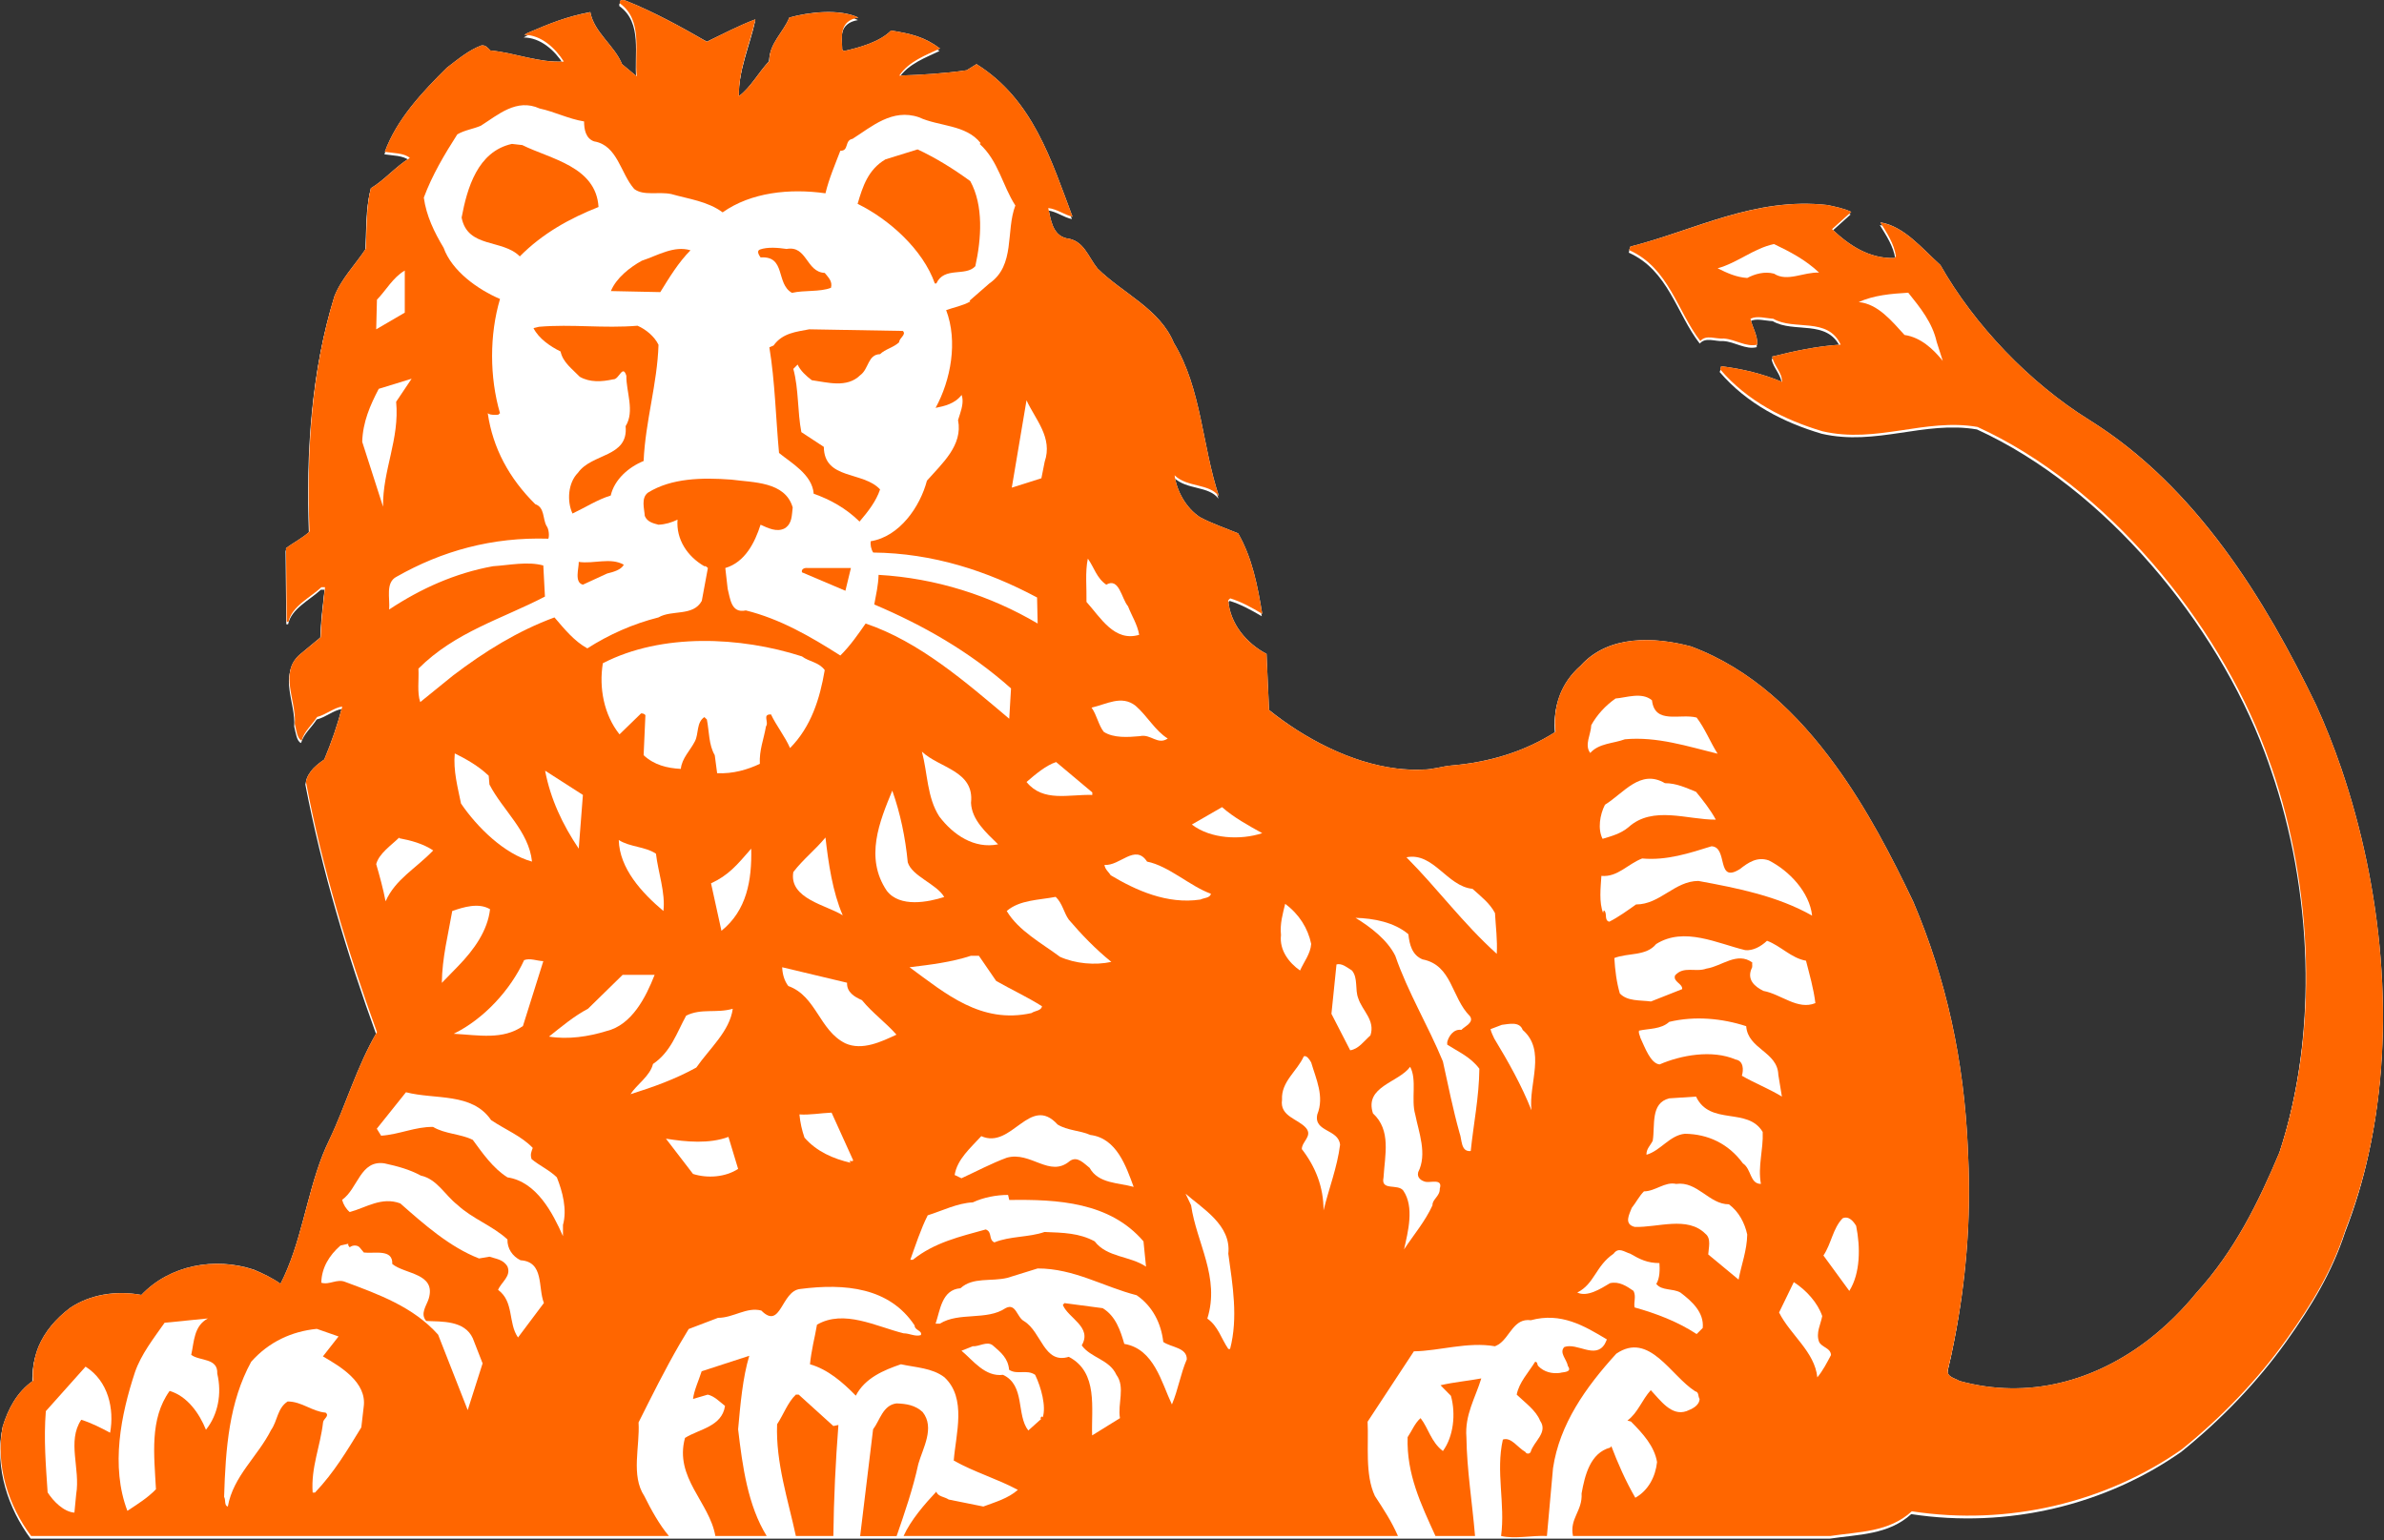 <?xml version="1.0" encoding="UTF-8"?> <svg xmlns="http://www.w3.org/2000/svg" version="1.2" viewBox="0 0 1602 1035" width="1602" height="1035"><rect x="0" y="0" width="1602" height="1035" fill="#333333" stroke="none"/><title>ING_Group_N</title><style> .s0 { fill: #ffffff } .s1 { fill: #ff6600 } </style><g id="Layer_1"><g id="g9"><g id="g19"><path id="path21" fill-rule="evenodd" class="s0" d="m1229.5 1034c19.2-2.9 39.5-2.5 54.8-16.5 64.8 9.9 130.5-6.1 181.4-41.8 26.8-21.6 51-46.7 70.6-74.1 17.2-24.2 30.8-46.7 39.6-73.7 6.5-16.7 11.7-34 15.6-51.8 18.5-84.1 8.8-178-18.6-257.9-5-14.9-10.7-29.2-16.9-42.9-34.2-70.6-80.7-146.7-152.3-191.3-40.3-25.1-77.4-64-100.2-104.3-12.4-11.1-24.2-25.9-40.3-28.5 4.4 7.2 9.2 14.3 10.4 22.7l-0.9 1.2c-17 0.5-30.3-8.5-42-19.4l12.9-11.6c-4.9-2.5-10.4-3.4-15.8-4.6-48.9-5.6-89.2 17-132.7 27.9l-0.6 2.4c26.6 11.8 32.2 41.2 47.7 61.1 3.9-4.6 10.4-1.3 15.8-1.7 7.7 0.4 15 6 22.5 4.1 0.3-6.5-3.4-11.7-4.5-17.5 4.5-2.1 10.1-0.2 15.2 0 14.1 8.3 36.6-1.4 45.4 17.5-16 1-31.1 4.3-46.1 8 1 6.1 7 10.9 6.6 17-12.9-5.4-26.5-8.7-40.8-10.4l-0.7 2.1c18.2 21.3 43.1 34 68.6 41.5 36.7 8.4 68.9-9 104.3-2.9 86.8 39.7 161 130.6 193.3 216.9q2.4 6.3 4.5 12.7c27.1 78.8 32.2 175.6 5.1 257.8-14.4 34.2-30.3 66.5-55.7 94.3-9.6 11.8-20.2 22.4-31.8 31.3-36.4 28.3-81.3 40.8-127.6 28.1-2.9-2-8.7-2.5-7.7-7.5 1.6-6.8 3.1-13.6 4.4-20.6 7.7-39.4 11.2-80.9 9.2-122.3q-0.1-2.7-0.2-5.3c-2.6-60.2-14.5-114.3-36.7-166.3-14.2-29.8-31-62.4-52.2-91.6-25.4-34.8-56.8-64.9-97.2-80-24.7-6.5-55.3-7.8-73.9 12.8-13.4 11.7-18.9 27.4-17 44.7-20.9 13.2-44.3 20.3-69.9 22.5-6.2 0.5-12.6 2.8-19.1 2.8-6.2 0.2-12.2 0-18.1-0.7-30.7-3.8-61.8-20.4-85.4-39.3-0.5-12.6-1.2-24.5-1.7-37.8-13.5-7-24.8-20.4-25.7-36.1l1.2-1.2c7.8 2.4 14.5 6.2 21.6 10.3-3.2-18.9-6.8-37.5-16.2-54-8.8-3.7-17.5-6.6-25.7-10.9-9.5-6.3-15.6-17.7-17-28.1 8.5 8.2 23.3 5.3 29.8 14-11.4-33.7-11.6-72.2-30.3-103-9.5-22.8-34.2-33.2-51.2-49.9-6.6-8-9.2-19.2-21.1-20.4-9.7-2.4-10.4-13.3-12.1-20.4 6 0.8 11.1 4.9 16.2 5.8-14-37.2-26.4-78.7-64.5-102.5l-6.5 4.2c-14.8 2.1-30.6 3.1-45.4 3.6 6.6-9.7 18.2-13.8 27.4-18.2-10.6-8-19.4-9.9-32.8-12.1-7.7 7.7-21.7 11.7-31.7 13.8l-1.2-1c-0.3-8.7-2.3-19.3 10.9-21.5-12.6-6.1-33.6-3.6-46.4 0-3.6 9.4-14 17.9-13.3 29.1-7.5 7.7-12.8 18.2-20.6 23.8-0.2-18.7 7.7-35.9 11.1-51.7-10.9 4.2-22 10-32.7 15.1-17.2-10-35.3-19.9-53.7-27.4-1.7-0.8-5.4-1.5-4.7 1.7 15.8 11.3 9.7 32.7 11.4 48.9l-10-8.2c-4.8-12.4-18.8-21.3-21.2-34.9-16.5 3.2-27.1 7.5-42.4 14.1l-2.1 1.2c11.4 0 21.1 8.9 26.7 17.9-17.2 1-32.5-5.8-49.5-7.5-1.7-1.7-3.2-3.7-5.8-3.4-8.5 3.1-15.8 9.2-23.3 15-16.7 16.5-33.7 34.7-41.7 56.5 5.6 0.9 12.6 0.7 16.7 4.1-9.2 5.6-17.2 15-26.1 20.3-3.2 12.7-2.7 27-3.4 40.8-7.1 10.7-16.5 20.1-21.1 32-15.1 48.7-18.9 102.8-16.8 158-4.8 4.6-11.2 7.6-15.7 11.2l0.5 49.4h1.2c2.1-10.4 14.5-16.2 22-23.2h2.5c-1.2 11.1-2.7 22.3-2.9 33.7l-14.1 11.6c-14.1 12.4-2.2 31-3.4 46.6 1 4 1.7 10.1 4.6 11.1 1.7-6.1 7.1-10.4 10.5-15.8 6-1.4 11.4-6.3 16.9-7-3.1 12.2-7.2 24-12.1 35.6-2.3 1.6-5.1 3.6-7.4 6.1-2.5 2.7-4.5 5.7-5 9 11 57.4 28.1 114.1 47.7 168.2-13.3 22.5-20.8 49.1-31.9 72.3-1.6 3.3-3 6.6-4.4 10-11.1 28.2-14.5 59.7-28.4 86.7-5.6-3.8-11.7-6.8-17.9-9.4-26.2-8.7-56.6-3.2-75.7 17-17-3.2-34.4-0.3-47.8 8.7-9.6 7.1-16.9 15.8-21.2 25.9-2.9 7.1-4.2 14.7-3.8 23.1-10.9 7.5-16.7 19.1-20.3 30.8-5.1 26.1 4.1 53.4 19.1 73.5 0 0 1208.9 0 1208.9 0z"></path><path id="path23" fill-rule="evenodd" class="s0" d="m1069 489c-0.3 6.3-4.9 13.3-0.8 18.6 5.9-6.5 15.6-6.3 23.3-9.2 21.6-1.9 42.2 4.9 62.3 9.8-5-8.1-8.4-17-14-24.3-11.2-2.9-28.1 4.9-30.1-11.6-6.8-5.8-17.5-1.7-24.4-1.3-6.9 4.9-12.4 11-16.3 18z"></path><path id="path25" fill-rule="evenodd" class="s0" d="m327.7 279.7c-0.1-0.1-0.2-0.2-0.3-0.2 0 0 0 0.1 0 0.2z"></path><path id="path27" fill-rule="evenodd" class="s0" d="m415.9 495.1l14.6-14c1.2 0 2.1 0.3 2.9 1.2l-1.3 26.9c7.1 6.6 15.8 8.7 25 9.2 0.8-7.2 6.3-12.3 9.5-18.6 2.7-5.1 1-12.6 6.3-16.3l1.6 1.7c1.8 8 1.3 17 5.4 24 0.5 3.9 1.2 8.7 1.7 12.1 10.7 0.5 20.3-2.4 28.6-6.3-0.5-9.2 2.7-16.7 4.1-25.2 2.2-2.9-2.7-8.2 3.4-8 3.4 7.3 9.5 14.8 12.9 22.5 14-14.3 19.9-32.9 23.2-52.3-4-5.6-10.4-5.6-15.2-9.2-41.2-13.3-94.2-16-133.9 4.6-2.6 16.5 0.8 34.7 11.2 47.7z"></path><path id="path29" fill-rule="evenodd" class="s0" d="m30.5 950c-1.5 18.7 0 36.2 1.1 54.6 4 6 11 13.1 18 13.6l1.3-12.4c2.8-17.2-6.4-35.5 3.3-50.1 6.8 2.2 13.6 5.6 19.5 8.8 2.8-16-1.3-34.7-16.6-44.4z"></path><path id="path31" fill-rule="evenodd" class="s0" d="m90.3 923.8c-9.4 28.4-16.5 63.4-5 93.2 6.5-4.3 13.3-8.5 19.1-14.5-1.2-22.9-4.3-47.2 9.2-66.1 11.9 3.6 19.9 15 24.5 26.2 8-10.2 10.7-24.3 7.6-37.9 0.4-10.6-11.7-8.1-17.5-12.5 1.9-9 1.6-19.4 11.1-24.5l-29.1 2.9c-7.5 10.6-15.7 21.1-19.9 33.2z"></path><path id="path33" fill-rule="evenodd" class="s0" d="m150.3 1007.5c1.2 2.2 0 6.1 2.4 6.6 3.7-20.4 20.1-33.6 29.1-51.5 4.4-6.1 4.1-14.6 11.1-19.2 9.5 0 16.3 6.8 25.5 7.6 3 2.1-1.5 4.1-1.7 6.5-1.9 16.5-8.2 30.2-7 47.1h1.7c12.8-13.5 21.6-28.2 31-43.7l1.7-13.8c2.2-16.5-15.8-27.2-27.4-33.9l10.4-13.4-14.5-5.1c-17 1.7-32.3 8.8-44.2 22.1-14.7 27.1-17.2 57.8-18.1 90.7z"></path><path id="path35" fill-rule="evenodd" class="s0" d="m215.5 863.7c5.6 1.7 10.7-2.9 16.2-0.5 22.4 8.2 45.7 16.7 62.4 35.4l19.9 50.6 9.9-31.2-6.5-17c-5.6-12.1-20.9-11.1-31.3-11.6-4.4-4.9 0.2-10.5 1.7-15.1 5.1-17.2-16-16.2-24.5-23.2 0.5-10.4-12.1-6.8-19.2-7.8l-2.4-2.9c-1.4-2.2-5.1-2.2-7-0.5-0.5-0.7-1.5-1.2-1-2.4l-5.4 1.2c-7.4 6.6-12.5 15.1-12.8 25z"></path><path id="path37" fill-rule="evenodd" class="s0" d="m229.6 808c0.7 3.1 2.6 6.3 5 8.2 11-2.9 21.4-10.4 34-5.9 16.3 14.3 33.2 29.4 52.9 37.2l7-1.3c4.4 1.5 9.2 1.7 12.1 6.6 2.7 6.5-4 10.4-6.3 15.7 11 8 6.6 22.3 13.4 32l17.5-23.3c-4.1-10.2 0.2-27.6-15.8-28.6-5.3-2.6-9-8-8.7-14-10.4-9.5-23.3-13.6-33.7-23.3-8.5-6.8-13.6-17.2-24.5-19.6-7.5-4.1-15.7-6.3-24.5-8.2-16.3-2.4-17.7 16.9-28.4 24.5z"></path><path id="path39" fill-rule="evenodd" class="s0" d="m252.8 760.2l3 4.6c12.1-0.7 23-6 34.9-5.8 8 4.9 18.5 4.6 26.7 8.7 6.5 9 13.6 19.2 23.2 25.2 19.7 2.9 30.6 24 37.4 39.5v-7.5c2.9-10.4-0.3-22.5-4.2-32-4.8-4.8-11.8-8-16.9-12.4-1-3.1-0.3-4.6 0.7-7.5-7.5-8-18.7-12.4-27.9-18.6-12.8-18.7-37.6-13.6-57.2-18.7z"></path><path id="path41" fill-rule="evenodd" class="s0" d="m252.5 582.4c2.1 7.5 4.7 17 6.2 25 6.8-15.1 20.2-21.8 32-34.2-6.8-4.6-15.2-6.8-22.8-8.2v-0.5c-5.3 5.3-13.5 10.7-15.4 17.9z"></path><path id="path43" fill-rule="evenodd" class="s0" d="m296.5 662.1l10.9-11.1c11-11.1 19.9-24 21.6-38.3-7.7-4.6-17.9-1.5-25.4 1.2-2.8 15.8-6.8 31.3-7.1 48.2z"></path><path id="path45" fill-rule="evenodd" class="s0" d="m304.5 696.3c16.8 1 33 4.3 46.6-5l13.5-43.7c-4.3-0.3-8.7-2.2-12.8-0.7-8.9 19.9-26.9 39.5-47.3 49.4z"></path><path id="path47" fill-rule="evenodd" class="s0" d="m309.4 541.7c10.9 16 29.1 33.9 47.8 39-2.2-20.4-19.6-34.4-28.6-51.9l-0.5-5.8c-7.1-6.8-15.6-11.4-22.8-15-1.2 11.6 2 22.8 4.1 33.7z"></path><path id="path49" fill-rule="evenodd" class="s0" d="m368.6 698.3c12.8 2.2 26.6 0 38.5-3.7 17.2-4.1 26.7-23 32.5-37.8h-21.6l-23.3 22.8c-9.1 4.9-17.9 12.2-26.1 18.7z"></path><path id="path51" fill-rule="evenodd" class="s0" d="m365.9 519.6c3.7 18.9 11.6 36.1 22.6 52.4l2.9-36.1z"></path><path id="path53" fill-rule="evenodd" class="s0" d="m445.4 613.9c1.5-12.1-3.6-26.2-5-38.5-7.3-4.9-17.5-4.4-25-9.2 0.5 19.1 15.5 35.4 30 47.7z"></path><path id="path55" fill-rule="evenodd" class="s0" d="m423.4 737.1c15.3-4.9 30-10.2 44.1-18 8.9-12.8 22.5-24.5 24.5-39.5-11.2 3.1-20.9-0.5-31.3 4.6-6.3 11.4-10.2 24.3-22.3 32.5-1.9 8.2-10.9 13.8-15 20.4z"></path><path id="path57" fill-rule="evenodd" class="s0" d="m447.1 766.9l18.2 23.7c9.7 3.2 21.8 2.2 30.3-3.4l-6.5-21.6c-12.9 4.9-28.1 3.4-42 1.3z"></path><path id="path59" fill-rule="evenodd" class="s0" d="m477.4 595.2l7.1 32c16.9-13.8 20.4-33.9 20-55.2-9.8 11.1-15.4 17.9-27.1 23.2z"></path><path id="path61" fill-rule="evenodd" class="s0" d="m525.2 651.7c0.3 4.6 1.5 9 4.2 12.7 18.9 6.7 20.8 29.7 38.3 38.5 11.4 5 24.4-1.3 34.4-5.9-7.5-8.4-16-14.3-23.3-23.2-5.1-2.2-10.2-5.4-9.9-11.7z"></path><path id="path63" fill-rule="evenodd" class="s0" d="m540.2 766.1c8.3 9.5 19.5 14.3 31.1 17-1.9-2.7 1.2 0 1.7-1.7l-14.6-31.9c-7.2 0.1-14.8 1.6-21.6 1.1 0.5 5.3 1.8 10.6 3.4 15.5z"></path><path id="path65" fill-rule="evenodd" class="s0" d="m566 616.8c-6.8-15.7-9.7-34.9-11.6-52.3-7.3 8.7-14.8 14.3-21.6 23.2-3.2 18 22.5 22.4 33.2 29.1z"></path><path id="path67" fill-rule="evenodd" class="s0" d="m595.5 600.4c8.8 11.3 27.9 7.4 38.7 4.1-5.2-8.8-21.6-13.9-24.5-23.3-1.7-16.7-5.1-32.9-10.4-48.2-8.5 20.6-18.8 45.1-3.8 67.4z"></path><path id="path69" fill-rule="evenodd" class="s0" d="m610.8 651.7c24.3 17.8 48 38.3 82 30.8 2.4-1.7 6.5-1.5 7-4.6-9.9-6.3-20.6-11.2-30.8-16.9l-11.6-17h-5.3c-13.1 4.3-27.2 6-41.3 7.7z"></path><path id="path71" fill-rule="evenodd" class="s0" d="m611.3 848.3h1.7c14.6-11.6 31.8-15.5 49-20.4 4.6 1.7 1.7 6.8 5.8 8.8 10.5-4.4 23.1-3.4 33.7-7.1 12.9 0.6 23.4 0.8 33.8 6.4 8.2 10.8 23.7 9.7 34.4 16.9l-1.7-16.9c-22.5-26.5-57.7-28.4-90.2-27.9l-0.7-3.4c-7.8 0-16.5 1.7-23.8 5.1-10.4 0.4-20.3 5.6-30.3 8.7-4.6 9.2-8.3 20.3-11.7 29.8z"></path><path id="path73" fill-rule="evenodd" class="s0" d="m630.8 550.4c9.5 12.4 23.5 21.8 39.5 18.7-8.2-8-17.7-16.5-18.2-27.9 2.5-21.6-21.3-23.3-32.9-34.4 3.8 14.5 3.4 30.8 11.6 43.6z"></path><path id="path75" fill-rule="evenodd" class="s0" d="m628.3 891.2h2.9c12.8-8 31.5-1.9 44.1-10.4 7.1-3.7 7.5 6 12.4 8.7 11.9 7.3 13.4 29 30.1 24 20.1 10.4 15 34.9 15.7 52.9l18.7-11.7c-1.7-9.4 3.6-20.9-2.4-29.1-4.6-10.4-17.2-11.3-23.3-19.8 7.3-12.4-9.2-18.2-12.6-27.2l1-1.2 25.6 3.4c8.8 5.3 11.9 15 14.6 24 20.2 3.4 25 26.1 32.1 40.7 4.1-10 5.8-20.6 9.9-30.3 0.3-8-10.4-8-15.7-11.6-1.5-12.4-7.1-24.1-18-31.5-22.3-5.6-41.9-18-66.4-18l-20.4 6.3c-11.2 2.7-23.1-0.7-31.5 7-12.7 1-13.7 14.8-16.8 23.8z"></path><path id="path77" fill-rule="evenodd" class="s0" d="m641.1 791.3l4.7 2.2c9.9-4.6 19.8-9.9 30.3-13.8 16.2-4.6 28.8 13.8 42.4 2.2 5.1-3.7 9.5 1.7 13.4 4.6 5.8 10.7 19.4 9.9 29.6 12.8-5.1-13.8-11.4-32.7-29.1-34.9-7.1-3.2-15.3-2.8-22.1-7-18.7-20.6-30.8 16.9-51.2 7.7-7.3 8.1-16.2 15.6-18 26.2z"></path><path id="path79" fill-rule="evenodd" class="s0" d="m645.8 909.4c7.7 6.5 15.7 17.7 27.8 16.2 15.1 7 8.8 26.9 17 37.3l8.7-7.8-0.7-0.4 1.3-1.2 0.5 0.7c2.4-7.3-1-20.2-5.2-28.6-5.5-3.9-12.1 0.2-17.4-3.4-0.7-7.8-5.6-11.7-11.2-16.5-3.9-2.9-9 1-13.3 0.7z"></path><path id="path81" fill-rule="evenodd" class="s0" d="m676.1 613.9c8 13.4 23.5 21.6 35.9 30.8 10.1 4.6 23.5 5.8 34.4 3.4-10.4-8.5-19.9-18.2-28.6-28.4-3.4-4.8-4.1-10.9-8.7-15.2-11.5 2.2-24.3 1.9-33 9.4z"></path><path id="path83" fill-rule="evenodd" class="s0" d="m689.5 527.2c11.2 13.7 28.4 8.2 44.1 8.7v-1.7l-24.2-20.4c-6.8 2.2-14.1 8.2-19.9 13.4z"></path><path id="path85" fill-rule="evenodd" class="s0" d="m243 298.6l14 43.6c-0.2-24.7 11.2-45.3 8.8-70.5l10.4-15.5-22.1 6.8c-5.8 11.1-10.6 22.3-11.1 35.6z"></path><path id="path87" fill-rule="evenodd" class="s0" d="m252.5 223l19.1-11.2v-28.4c-8 4.9-12.4 13.1-18.7 19.7z"></path><path id="path89" fill-rule="evenodd" class="s0" d="m645.8 267.1c-4.6 6.1-11.6 7.5-17.4 8.7 10.1-18.6 15-44.6 7-65.7 5.3-1.9 11.2-2.9 16.3-5.8l-0.6-0.5 13.4-11.7c17.7-12.1 10.9-35.1 17.5-52.3-8.8-13.6-11.4-30-24-41.5l0.7-0.4c-10-12.6-27.9-11.2-41.5-17.5-18-6-31.8 6.3-44.6 14.6-5.6 0.9-2.2 8.2-8.3 8-3.4 9-7.5 18.6-9.9 28.6-24.1-3.5-50-0.7-69.1 12.8-10.3-7.5-22.6-8.9-34.5-12.3-8.7-1.7-18.7 1.4-24.9-3.5-9.2-10.3-11.2-29.3-27-31.9-5.6-2-6.8-8-6.8-13.4-10.4-1.6-19.7-6.5-29.8-8.7-15.5-7-27.9 4.2-39.5 11.6-5.1 2.2-11 2.9-15.8 5.9-8.7 13.5-17 27.4-22.5 42.4 1.7 12.3 7 23.3 13.3 33.7 5.6 15.7 23 28.1 37.8 34.4-7 24-7 52.6 0 76.8 0 0-0.4 0.3-0.4 0.3 0 0-0.8 0.7-0.8 0.7-2.3 0-4.7 0.4-6.7-0.7h-0.3c3.4 23.1 14.3 43.4 32 60.8 6.3 2.2 4.8 9.7 7.5 14.5 1.7 2.2 1.9 6.8 1.2 8.7-37.8-1.2-71.5 8.3-101.9 25.5-7.7 3.9-4.3 14.6-5 22 21.3-14 44.4-24.4 69.8-29 10.9-0.7 23.3-3.4 33.7-0.5l1.2 20.8c-28.8 15.1-60.3 23.8-85.1 48.5 0.5 7.5-0.9 16.3 1.2 22.6l22.1-18c21.3-16.2 43.6-30 68.2-39 6.5 7.8 13.3 16 22.1 20.8 14.7-9.4 30.8-16.4 47.7-20.8 9-5.3 23.3-0.5 29.1-11.1l4.2-22.1c-0.8-0.5-1.2-1.4-2.5-1.2-11.4-6.5-18.9-17.9-17.9-31.2-3.9 1.9-8.2 3.1-12.9 3.3-3.9-0.9-7.5-1.9-9.2-5.8-0.2-4.8-2.7-12.1 2.2-15.7 15.7-9.7 36.1-10.2 56-8.7 14.8 1.9 36.2 1.1 41.2 18.6-0.6 5.1-0.2 10.7-5.3 14.1-5.3 2.9-11.4-0.3-16.2-2.4-3.9 11.8-10.4 25.2-23.8 29l1.7 14.1c1.7 6.3 2.2 16.7 12.2 14.5 23 5.6 43.3 17.5 63.5 30.4 6.8-6.9 12.1-14.6 16.9-21.6 35.9 12.1 67 39 96.6 63.9l1.2-20.3c-28.1-25-59.5-42.7-91.9-56.5 1.2-6.5 2.6-12.9 2.9-19.9 38.5 2.2 75.1 14.1 106.9 32.8l-0.5-17.5c-33.4-17.9-70.1-29.8-110.1-30.3-1.5-2.2-1.9-5.3-1.7-7.5 19.5-3.2 33.2-23.3 37.9-40.8 9.9-11.3 24.3-23.7 20.9-40.6 0.4-1.4 0.9-2.9 1.4-4.4 1.3-4.2 2.4-8.7 0.9-12.6z"></path><path id="path91" fill-rule="evenodd" class="s0" d="m679.6 329.4l19.8-6.3 2.2-11.2c5.6-16.2-6.3-28.3-12.1-41.2z"></path><path id="path93" fill-rule="evenodd" class="s0" d="m729.7 406.2c9.5 10.4 18.7 27.2 35.5 22-1.3-7-5.2-12.8-7.6-19.1-4.4-5.1-5.8-19.6-14.5-14.5-6.6-4.4-8.3-11.7-12.4-17.5-1.9 9-0.7 20.1-1 29.1z"></path><path id="path95" fill-rule="evenodd" class="s0" d="m733.1 477.2c3.7 5.1 4.7 11.7 8.2 16.2 6.6 4.4 16.3 3.7 24.3 2.9 7.3-1.6 11.9 6.3 18.7 1.7-8.5-5.3-13.5-15-21.6-22-9.5-7.5-19.6-1-29.6 1.2z"></path><path id="path97" fill-rule="evenodd" class="s0" d="m746 589.9c16.7 10 38 19.7 60.3 16.3 2.4-1.3 6.6-1 7-3.9-13.8-4.9-28.3-18.7-42.8-21.6-8-12.4-18.4 3.2-28.6 2.2 0.2 2.9 3.1 5.1 4.1 7z"></path><path id="path99" fill-rule="evenodd" class="s0" d="m796.4 803.9l3.6 7.8c3.7 25.2 19.7 48.5 10.9 76.1 7.3 5.1 9.5 13.6 14.1 20.3h1.2c5.6-21 1.7-42.9-1.2-64 2.2-19.1-17.2-30.3-28.6-40.2z"></path><path id="path101" fill-rule="evenodd" class="s0" d="m800.6 555.7c12.6 9.7 32.7 10.7 47.2 5.9-9.2-5.1-19.3-10.7-26.9-17.5z"></path><path id="path103" fill-rule="evenodd" class="s0" d="m860.4 630.2c-1.2 10.2 5.6 18.6 12.9 23.7 2.6-6 7-11.1 7.4-17.9-2.1-10.4-7.9-19.9-17.4-26.9-1.7 6.8-3.6 13.3-2.9 21.1z"></path><path id="path105" fill-rule="evenodd" class="s0" d="m861.2 740.7c-1.8 11.3 10.8 12.8 16.2 19.1 4.4 5.3-2.9 9-2.9 14.1 9.2 11.8 14.5 25.4 14.5 41.2 3.7-14.8 9.2-28.9 11.2-44.1-0.9-10.7-17.9-8.5-15.3-20.4 4.9-12.1-0.9-24-4.1-34.9-1-1.7-3.2-5.1-5.1-4.1-4.4 9.9-15.3 16.9-14.5 29.1z"></path><path id="path107" fill-rule="evenodd" class="s0" d="m894.4 683l12.6 24.4c5.6-0.6 9.2-6 13.5-9.8 3.5-10.2-5.5-16.8-8.2-25-2.2-5.9 0-13.6-4.1-18.7-3.2-1.9-6.8-5.1-10.5-4.2z"></path><path id="path109" fill-rule="evenodd" class="s0" d="m910.6 618.5c10 6.1 21.3 14.8 26.6 25.4 8.6 24.8 22.2 47.1 32.1 71.1 3.6 16.7 6.5 31.6 11.1 48.1 1.8 4.3 0.8 12.8 7.6 12.1 1.9-18.4 5.6-36.1 5.8-55.3-6-7.9-14.1-11.3-21.6-16.2v-1.7c1-4.1 4.4-9 9.5-8.2 2.1-2.5 8.7-4.9 5.8-9.2-12.6-12.6-11.9-34.3-32-38.2-7-2.9-8.8-10.2-9.4-17-9.5-7.9-23.6-10.7-35.5-10.9z"></path><path id="path111" fill-rule="evenodd" class="s0" d="m922.2 749.9c12.4 11.3 8.1 27.8 7.1 43.1-2 9.2 9.7 3.9 13.3 8.7 7.5 11.2 3.2 27.4 0.5 39.6 6.6-10 14.1-18.7 19.2-29.6-0.3-4.2 5-6.1 4.8-11.1 2.2-7.1-6-3.9-9.4-4.7-2.9-0.7-6.1-2.7-5.2-6.5 6.4-12.2 0.6-26.7-1.9-38.8-2.9-10 1.3-23.3-3.4-32-7.7 10.7-30.8 13.1-25 31.3z"></path><path id="path113" fill-rule="evenodd" class="s0" d="m944.8 577.8c21.6 21.8 37.4 43.7 60.6 64.8 0.5-9.4-0.7-18.2-1.2-27.4-3.4-6.5-9.7-11.3-15-16.2-17.2-1.7-26.2-24.9-44.4-21.2z"></path><path id="path115" fill-rule="evenodd" class="s0" d="m1001.3 693.3c0.5 2.2 1.5 4.1 2.4 6.3 9.5 15.5 18.4 31.5 25 48.2-1.9-17.9 10.2-40.2-5.8-54-2.2-5.8-9.5-3.9-14.1-3.4z"></path><path id="path117" fill-rule="evenodd" class="s0" d="m1059.5 870.4c6.8 3.1 15.5-2.5 22.1-6.3 6.1-1.5 11.2 1.9 15.8 5 1.9 3.9 0 7.5 0.7 11.2 14.5 4.1 28.8 9.4 41.7 17.9l4.1-4.1c1-10.4-7.3-17.9-15-23.7-5.1-3-12.7-1.3-16.3-5.9 2.5-3.8 2.5-9.7 2.2-14-8 0-13.1-2.5-19.7-6.4-4-1.1-7.7-4.5-11.1 0-12.1 8.3-12.8 20.4-24.5 26.3z"></path><path id="path119" fill-rule="evenodd" class="s0" d="m1076.5 565.3c6.1-1.6 12.4-3.4 17.5-7.7 16.2-14.8 39.7-4.9 58.6-5.1-3.6-6.6-8.7-13.1-13.3-18.7-6.8-2.6-13.1-5.8-20.9-5.8-16.5-9.7-27.6 6.6-40.2 14.5-3.4 6.6-5.1 16.3-1.7 22.8z"></path><path id="path121" fill-rule="evenodd" class="s0" d="m1077 615.2c0-0.6 0-1.4 0.7-1.6 2.2 1.9-0.3 6.5 3.4 7.5 6.3-3.2 12.1-7.5 17.9-11.6 16.3 0 26-15.8 42-15.8 26.6 4.8 53.1 10.2 76.4 23.3-1.7-15.8-15.3-30.1-29.1-37.2-7.8-2.6-13.8 1.5-19.4 5.9-16.3 10.2-7.8-14.8-19.2-15.3-14.8 4.7-30.1 9.7-46.5 8.3-9.7 3.6-16.6 12.5-27.4 11.6-0.5 8-1.7 17.7 1.2 24.9z"></path><path id="path123" fill-rule="evenodd" class="s0" d="m1088.2 669.3c5 5.3 13.5 4.4 20.8 5.3l21.1-8.2c0.2-3.9-6.3-4.9-4.9-9.2 5.8-6.5 13.9-1.9 21.1-4.6 10.2-1.5 20.7-11.6 30.8-4.1-0.2 1.2 0.5 2.9-0.4 4.1-3.3 7.5 2.1 12.1 7.9 15 11.9 2.2 23.1 13.1 35 8.2-1.2-9.9-3.9-19.1-6.4-28.6-9.9-1.7-16.9-9.9-26.1-13.3-4.2 3.9-9.5 6.8-14.6 6.3-18.7-4.4-41-16-59.9-4.1-6.8 8.2-18.9 5.8-28.1 9.4 0.5 8.3 1.4 16.3 3.7 23.8z"></path><path id="path125" fill-rule="evenodd" class="s0" d="m1096.1 813.4c-1.4 4.1-5.5 10.9 2 12.8 15.5 0.5 35.4-7.5 47.5 4.6 4.1 3.2 2.2 9.7 2 13.9l20.3 17c2-10.3 5.6-19.5 5.8-30.4-1.6-7.7-5.5-15.3-12.3-20.4-13.4 0-21.2-15.6-35.5-13.6-7.5-1.7-14 4.9-21.6 4.9-3.3 3.4-5.3 7.6-8.2 11.2z"></path><path id="path127" fill-rule="evenodd" class="s0" d="m1102 699.1c3.1 6.5 6.8 17.2 12.8 18 14.3-6.3 35.2-10.2 51.2-3.4 5.3 0.9 5.3 7 4.1 10.9 8.3 4.8 18.2 8.7 27 14l-2.5-14.5c-0.5-15.8-20.4-17.2-21.6-32.8-16.2-5.3-34.4-7-51.6-2.9-5.6 5.1-13.6 4.4-20.4 5.9-0.5 1.9 0.7 3.1 1 4.8z"></path><path id="path129" fill-rule="evenodd" class="s0" d="m1106.1 777.7c9.5-2.7 15.5-13.1 25.7-14.1 15.5 0.3 29.4 6.5 39 19.9 5.9 3.8 4.7 13.8 12.2 13.8-2.2-11.9 1.7-22.8 1.2-34.9-10.2-17-35.4-3.9-44.9-23.8l-17.9 1.2c-12.9 3.2-9.4 18.2-11.2 28.4-1.4 3.2-4.3 5.6-4.1 9.5z"></path><path id="path131" fill-rule="evenodd" class="s0" d="m1195.1 883.7c7.5 15 24 26.4 25.7 43.6 3.9-4.6 6.5-9.9 9.2-15-0.2-4.9-5.8-4.9-8-8.7-2.2-6.3 1.2-11.9 2.2-17.5-3.2-9-10.7-17.5-19.2-22.8z"></path><path id="path133" fill-rule="evenodd" class="s0" d="m1225 845.4l17.4 23.7c7.5-11.9 7.5-29.3 4.6-43.6-1.7-2.7-4.9-7-9.2-5.1-6.6 6.8-7.5 17.2-12.8 25z"></path><path id="path135" fill-rule="evenodd" class="s0" d="m1153.8 181.9c6.4 3.2 12.4 6.1 19.9 6.6 5.2-2.7 11.7-4.6 18-2.9 9 5.8 19.9-1.3 30.3-0.8-9.2-8.7-19.7-14-30.3-19.1-13.6 2.9-24.5 12.6-37.9 16.2z"></path><path id="path137" fill-rule="evenodd" class="s0" d="m1248.7 204.7c12.8 1.2 22.1 12.6 30.8 22.1 10.9 1.7 19.2 9.4 25.7 17.5l-4.1-12.9c-2.9-12.9-10.9-22.8-19.2-33-11.6 0.8-23 1.7-33.2 6.3z"></path><path id="path139" fill-rule="evenodd" class="s1" d="m343.6 98.4l7 0.7c19 9.4 49.5 14.3 51.2 41.7-19.1 7.5-37.5 17.7-52.8 33.2-11.7-11.9-35.2-5.4-39.1-26.2 3.7-19.6 10.7-44.3 33.7-49.4z"></path><path id="path141" fill-rule="evenodd" class="s1" d="m361.8 221.3c22.1-1.9 43.4 1.1 66.3-0.7 5.5 2.4 11.3 7.2 14 12.8-0.7 26.2-8.7 51.2-10 78-9.9 4.2-19.6 12.4-22 23.3-9 2.7-17 8-25.7 12.1-3.9-8.2-3.2-20.6 3.6-27.3 9.5-13.4 34-10.2 32-31.3 6.3-10.2 0.3-23.3 0.5-34-2.4-8-4.8 2.7-8.7 2.4-7.8 1.7-15.8 2.2-22.5-1.6-5.2-5.4-11.5-9.7-12.9-17-6.8-3.4-14.8-8.7-18.2-15.8z"></path><path id="path143" fill-rule="evenodd" class="s1" d="m388.5 379.3c10.4 1.4 21.3-3.1 30.3 1.9-1.9 3.4-7 4.9-11.1 5.9l-16.3 7.5c-6.1-1.5-2.7-11.2-2.9-15.3z"></path><path id="path145" fill-rule="evenodd" class="s1" d="m431 176.9c10.3-3.4 21.5-10.4 32.7-7-8 8-14.3 18.4-20.4 28.1l-33.2-0.7c3.6-8.7 12.8-16 20.9-20.4z"></path><path id="path147" fill-rule="evenodd" class="s1" d="m528.2 168.9c13.8-2.4 13.1 15.5 25.7 16.3 2.2 2.9 5.4 5.5 4.1 9.9-7.3 2.9-17.9 1.4-26.2 3.4-10.9-6.1-3.8-25-21.1-23.8-0.9-1.4-2.9-4.3-0.5-5.3 5.4-1.9 12.4-1.2 18-0.5z"></path><path id="path149" fill-rule="evenodd" class="s1" d="m519.5 233.9c6-8.5 15.3-9.2 24-10.9l62.8 1.2c2.7 2.4-2.4 4.6-2.4 7.5-3.9 3.6-9.5 4.6-12.9 8-8.2 0.3-7.5 9.9-13.3 14.1-9 8.9-22.1 4.8-32.5 3.4-3.7-2.7-7.8-6.4-9.5-10.5l-2.9 2.9c3.7 13.6 2.7 28.7 5.3 42.4l15 10c0.3 22.3 26.5 16.2 37.9 28.6-2.7 8-8 14.8-13.8 21.6-9.2-9-19.6-14.8-30.8-18.7-0.9-13.1-15.3-20.8-23.3-27.4-2.2-23.7-2.7-48-6.5-71z"></path><path id="path151" fill-rule="evenodd" class="s1" d="m542.3 383.4h29.1l-3.7 15.3-29.1-12.4c-0.7-2.4 2-3.1 3.7-2.9z"></path><path id="path153" fill-rule="evenodd" class="s1" d="m594.6 108.8l21.6-6.8c12.4 5.8 24.1 13.1 35.4 21.3 9 16.6 7.5 38.8 3.4 57.2-6.5 7.3-20.8 0-26.2 11.6h-0.9c-8.1-22.7-30.8-43.1-51.9-53.5 3.4-11.6 7-23 18.6-29.8z"></path><path id="path155" fill-rule="evenodd" class="s0" d="m1100.5 1032.2h129.4c19.1-2.9 39.5-2.4 54.8-16.5 64.8 10 130.5-6 181.4-41.6 26.9-21.7 51-46.8 70.5-74.2 17.2-24.1 30.8-46.7 39.6-73.7 6.6-16.7 11.7-34 15.6-51.9 18.5-83.9 8.8-177.9-18.5-257.9q-7.6-22.2-17-42.8c-34.1-70.6-80.6-146.7-152.2-191.3-40.4-25.1-77.4-64-100.2-104.2-12.4-11.2-24.3-26-40.3-28.7 4.4 7.3 9.2 14.3 10.4 22.8l-0.9 1.2c-17 0.5-30.4-8.4-42-19.4l12.9-11.6c-4.9-2.4-10.5-3.4-15.8-4.6-49-5.6-89.3 16.9-132.6 27.9l-0.8 2.4c26.7 11.8 32.3 41.2 47.8 61.1 3.9-4.7 10.4-1.3 15.8-1.8 7.7 0.5 15 6.1 22.5 4.2 0.2-6.6-3.4-11.6-4.6-17.4 4.6-2.3 10.2-0.3 15.3 0 14 8.2 36.6-1.5 45.3 17.4-16 1-31 4.3-46 8 0.9 6 7 10.9 6.5 17-12.9-5.4-26.4-8.7-40.8-10.5l-0.6 2.2c18.2 21.3 43.1 33.9 68.6 41.5 36.6 8.4 68.8-9 104.2-2.9 86.9 39.7 161.1 130.6 193.4 216.9q2.3 6.3 4.5 12.6c27 78.8 32.1 175.7 5.1 257.9-14.4 34.2-30.3 66.4-55.7 94.3-9.6 11.8-20.3 22.3-31.8 31.3-36.5 28.3-81.3 40.8-127.6 28.1-2.8-1.9-8.7-2.5-7.8-7.5 1.7-6.8 3.2-13.7 4.5-20.6 7.7-39.5 11.2-80.9 9.2-122.3-0.1-1.8-0.2-3.6-0.2-5.3-2.6-60.2-14.6-114.3-36.7-166.3-14.2-29.8-31-62.4-52.3-91.6-25.3-34.9-56.7-65-97.1-80-24.8-6.6-55.4-7.8-74 12.8-13.4 11.7-18.9 27.4-17 44.6-20.8 13.3-44.3 20.4-69.8 22.6-6.3 0.5-12.7 2.8-19.2 2.7-6.1 0.3-12.2 0-18-0.7-30.8-3.8-61.9-20.3-85.5-39.3-0.5-12.5-1.2-24.4-1.7-37.7-13.5-7.1-24.7-20.4-25.7-36.2l1.3-1.2c7.7 2.4 14.5 6.3 21.5 10.5-3.1-18.9-6.7-37.6-16.2-54.1-8.7-3.6-17.5-6.5-25.7-10.9-9.5-6.3-15.6-17.7-17-28.1 8.5 8.2 23.3 5.3 29.8 14-11.3-33.6-11.6-72.2-30.3-103-9.4-22.8-34.2-33.2-51.2-49.9-6.5-8-9.2-19.1-21.1-20.4-9.6-2.4-10.4-13.3-12.1-20.3 6.1 0.7 11.2 4.8 16.3 5.8-14.1-37.4-26.5-78.8-64.5-102.5l-6.6 4.1c-14.8 2.2-30.5 3.1-45.3 3.6 6.5-9.7 18.1-13.8 27.4-18.2-10.7-8-19.5-9.9-32.9-12.1-7.7 7.8-21.7 11.6-31.7 13.8l-1.1-0.9c-0.3-8.7-2.3-19.5 10.8-21.6-12.6-6.1-33.5-3.7-46.4 0-3.6 9.4-13.9 17.9-13.3 29-7.4 7.8-12.8 18.2-20.6 23.8-0.2-18.7 7.7-35.9 11.1-51.6-10.9 4.1-22 9.9-32.6 15-17.2-9.9-35.4-19.9-53.8-27.3-1.7-0.8-5.4-1.5-4.6 1.6 15.7 11.4 9.6 32.7 11.3 49l-9.9-8.2c-4.9-12.4-18.9-21.4-21.3-35-16.5 3.2-27 7.6-42.3 14.1l-2.1 1.2c11.3 0 21 9 26.6 17.9-17.2 1-32.5-5.8-49.4-7.4-1.7-1.8-3.2-3.7-5.9-3.4-8.5 3.1-15.7 9.2-23.3 15-16.7 16.5-33.7 34.7-41.7 56.5 5.6 0.9 12.7 0.7 16.8 4.1-9.2 5.6-17.2 15-26.2 20.4-3.2 12.6-2.7 26.9-3.4 40.7-7 10.6-16.5 20.1-21.1 32-15 48.7-18.9 102.7-16.7 158-4.9 4.6-11.2 7.6-15.8 11.2l0.5 49.4h1.2c2.2-10.4 14.6-16.2 22.1-23.3h2.4c-1.2 11.2-2.6 22.3-2.9 33.7l-14.1 11.7c-14 12.3-2.1 30.9-3.3 46.5 1 4.1 1.6 10.2 4.6 11.1 1.7-6 7-10.4 10.4-15.7 6-1.5 11.4-6.3 16.9-7-3.1 12-7.2 23.9-12.1 35.6-2.3 1.5-5 3.6-7.4 6-2.4 2.7-4.4 5.7-4.9 9 10.9 57.5 28.1 114.2 47.7 168.2-13.3 22.5-20.9 49.1-32 72.4-1.6 3.2-3 6.5-4.4 9.9-11.1 28.2-14.5 59.7-28.4 86.8-5.5-3.9-11.6-6.8-17.9-9.5-26.2-8.7-56.5-3.1-75.6 17-17-3.2-34.5-0.3-47.9 8.7-9.5 7.2-16.9 15.8-21.2 26-2.8 7-4.2 14.6-3.7 23-10.9 7.5-16.8 19.1-20.4 30.8-5.1 26.2 4.1 53.4 19.1 73.5 0 0 1079.6 0 1079.6 0z"></path><path id="path157" fill-rule="evenodd" class="s1" d="m1573.3 516.5q-7.6-22.3-17-42.9c-34.1-70.5-80.6-146.6-152.2-191.3-40.4-25.1-77.4-64-100.2-104.2-12.4-11.2-24.3-26-40.3-28.6 4.4 7.2 9.2 14.3 10.4 22.7l-0.9 1.2c-17 0.5-30.4-8.4-42-19.4l12.9-11.6c-4.9-2.4-10.5-3.4-15.8-4.6-49-5.5-89.3 17-132.6 27.9l-0.8 2.4c26.7 11.9 32.3 41.2 47.8 61.1 3.9-4.6 10.4-1.2 15.8-1.7 7.7 0.5 15 6 22.5 4.1 0.2-6.5-3.4-11.6-4.6-17.4 4.6-2.2 10.2-0.3 15.3 0 14 8.2 36.6-1.5 45.3 17.4-16 1-31 4.3-46 8 0.9 6.1 7 10.9 6.5 17-12.9-5.4-26.4-8.7-40.8-10.5l-0.6 2.2c18.2 21.3 43.1 33.9 68.6 41.5 36.6 8.5 68.8-9 104.2-2.9 86.9 39.7 161.1 130.7 193.4 217q2.3 6.2 4.5 12.5c27 78.8 32.1 175.8 5.1 257.9-14.4 34.3-30.3 66.5-55.7 94.3-9.6 11.8-20.3 22.3-31.8 31.3-36.5 28.3-81.3 40.8-127.6 28.1-2.8-1.9-8.7-2.4-7.8-7.5 1.7-6.7 3.2-13.6 4.5-20.6 7.7-39.4 11.2-80.9 9.2-122.3-0.1-1.8-0.2-3.5-0.2-5.3-2.6-60.1-14.6-114.2-36.7-166.2-14.2-29.9-31-62.5-52.3-91.7-25.3-34.9-56.7-65-97.1-80-24.8-6.6-55.4-7.7-74 12.9-13.4 11.6-18.9 27.3-17 44.5-20.8 13.3-44.3 20.5-69.8 22.6-6.3 0.5-12.7 2.8-19.2 2.8-6.1 0.3-12.2 0-18-0.8-30.8-3.8-61.9-20.3-85.5-39.2-0.5-12.6-1.2-24.5-1.7-37.8-13.5-7-24.7-20.4-25.7-36.1l1.3-1.2c7.7 2.4 14.5 6.2 21.5 10.4-3.1-18.9-6.7-37.6-16.2-54.1-8.7-3.6-17.5-6.5-25.7-10.9-9.5-6.3-15.6-17.7-17-28.1 8.5 8.3 23.3 5.3 29.8 14.1-11.3-33.7-11.6-72.3-30.3-103.1-9.4-22.7-34.2-33.2-51.2-49.9-6.5-8-9.2-19.1-21.1-20.4-9.6-2.4-10.4-13.3-12.1-20.3 6.1 0.7 11.2 4.8 16.3 5.8-14.1-37.3-26.5-78.8-64.5-102.5l-6.6 4.1c-14.8 2.2-30.5 3.1-45.3 3.6 6.5-9.7 18.1-13.8 27.4-18.2-10.7-7.9-19.5-9.9-32.9-12.1-7.7 7.8-21.7 11.6-31.7 13.8l-1.1-0.9c-0.3-8.7-2.3-19.4 10.8-21.6-12.6-6-33.5-3.6-46.4 0-3.6 9.5-13.9 17.9-13.3 29.1-7.4 7.8-12.8 18.2-20.6 23.7-0.2-18.6 7.7-35.8 11.1-51.6-10.9 4.1-22 9.9-32.6 15.1-17.2-10-35.4-19.9-53.8-27.4-1.7-0.8-5.4-1.5-4.6 1.6 15.7 11.4 9.6 32.7 11.3 49l-9.9-8.2c-4.9-12.4-18.9-21.3-21.3-34.9-16.5 3.1-27 7.5-42.3 14l-2.1 1.2c11.3 0 21 9 26.6 18-17.2 0.9-32.5-5.9-49.4-7.5-1.7-1.7-3.2-3.7-5.9-3.4-8.5 3.1-15.7 9.2-23.3 15-16.7 16.5-33.7 34.7-41.7 56.5 5.6 1 12.7 0.7 16.8 4.1-9.2 5.6-17.2 15.1-26.2 20.4-3.2 12.6-2.7 26.9-3.4 40.7-7 10.7-16.5 20.1-21.1 32-15 48.7-18.9 102.8-16.7 158-4.9 4.6-11.2 7.6-15.8 11.2l0.5 49.4h1.2c2.2-10.4 14.6-16.2 22.1-23.2h2.4c-1.2 11.1-2.6 22.2-2.9 33.7l-14.1 11.6c-14 12.3-2.1 31-3.3 46.5 1 4.1 1.6 10.2 4.6 11.2 1.7-6.1 7-10.5 10.4-15.8 6-1.5 11.4-6.3 16.9-7-3.1 12.1-7.2 24-12.1 35.6-2.3 1.5-5 3.6-7.4 6-2.4 2.7-4.4 5.8-4.9 9.1 10.9 57.4 28.1 114.1 47.7 168.1-13.3 22.6-20.9 49.1-32 72.4-1.6 3.3-3 6.6-4.4 10-11.1 28.2-14.5 59.6-28.4 86.7-5.5-3.9-11.6-6.8-17.9-9.4-26.2-8.7-56.5-3.2-75.6 16.9-17-3.1-34.5-0.2-47.9 8.7-9.5 7.2-16.9 15.9-21.2 26-2.8 7-4.2 14.7-3.7 23-10.9 7.5-16.8 19.2-20.4 30.8-5.1 26.2 4.1 53.4 19.1 73.5h428.6c-6.3-7.4-12.1-17.9-16.5-26.8-9.2-13.9-2.9-33.5-3.9-49.5 8.8-17.6 17.6-35.3 27.6-52.6 2-3.4 4-6.8 6.1-10.2l19.7-7.5c10.4 0 19.2-7.5 29.1-4.9 13.3 13.4 13.3-13.3 26.2-14.5 30.1-3.9 59.9-1 76.8 24.5 0 3.4 5.4 3.4 4.2 6.5-3.9 1.2-7.5-1.2-11.6-1.2-18.5-4.6-40.1-16.3-58.2-5.8-0.7 4.3-1.7 8.7-2.6 13.1-0.9 4.6-1.7 9.2-2.1 13.5 11.9 3.4 21.8 11.9 30.8 21.1 6.1-11.9 18.9-17.2 30.3-21.1 10 2.2 20.9 2.4 29.2 8.7 15.2 14.1 7.7 38.1 6.3 56 13.8 7.8 29.1 12.2 43.1 19.7-6.6 5.8-15.2 8.2-23.2 11.2l-23.3-4.7c-2.7-1.9-7.3-1.9-8.3-5.3-7.7 8.2-17.2 19.1-22 29.8h332.2c-4.4-10-9.5-17.7-15.5-26.9-6.8-14.5-4.1-34.4-4.9-49.9l31.1-47.3c16.9-0.2 36.1-6.6 54.5-3.4q1.4-0.6 2.7-1.4c7.6-5.3 10-17.6 21.4-16.1 20.3-5.5 35.8 3.7 51.1 12.9-0.5 1.2-1 2.3-1.5 3.2-6.4 10.2-18.4-1.2-27.1 1.9-3.7 3.8 1.7 8.4 2.4 12.8 3.1 4.4-3.2 3.9-5.3 4.6-5.1 0.7-10.7-0.5-14.6-4.6-1-1.2-0.2-2.6-2.1-2.9-4.5 7.3-10.8 13.8-12.4 22.1 5.5 5.3 13 10.6 15.7 17.5 5.6 8-4.4 14-6.3 21-0.7 1.5-2.9 1.5-3.6 0-5.2-2.9-9.5-10.2-15.1-8.3-4.9 21.6 1.7 43.2-1.2 64.8 9.5 2.2 20.6-0.5 30.8 0l4.1-45.6c4.4-29.5 21.9-54.3 42.5-76.9 22.2-15.2 36.6 14.9 53.1 25.3 2.6 0.5 1.7 3.4 2.9 5.1-0.3 4.8-5.4 6.8-8.8 8.2-10.2 3.6-17.7-7.5-24-14.1-6 6.6-8.7 15.3-15.7 20.4l2.4 0.7c8 8.1 15.7 16.5 17.5 27.2-1 9.7-5.8 19.1-14.6 24-6.5-11.2-11.9-23.5-16.2-34.9 0.2 0.5-0.3 0.7-0.7 1.2-13.4 3.6-17 18.6-19.2 30.8 0.7 11.9-8.2 16.7-5.8 28.6h172.9c19.2-2.9 39.5-2.5 54.8-16.6 64.8 10 130.5-6 181.4-41.6 26.9-21.7 51-46.8 70.5-74.1 17.3-24.2 30.9-46.7 39.6-73.8 6.6-16.7 11.8-34 15.7-51.8 18.4-83.9 8.7-177.9-18.6-257.8z"></path><path id="path159" fill-rule="evenodd" class="s1" d="m460.3 966.3c9.5-6 24.8-7.5 26.9-21.5-3.8-3-7.2-6.6-11.6-7.6l-9.9 2.9c0.7-5.8 3.8-12.3 5.8-18.6l32-10.4c-4.4 14.5-6 32.7-7.5 49.4 2.9 24.7 6.5 51.2 19.2 71.7h-34.5c-3.9-22.7-27.7-39.2-20.4-65.9z"></path><path id="path161" fill-rule="evenodd" class="s1" d="m534.8 937.2h1.9l23.3 21.1 3.4-0.7c-1.9 24.7-3.1 49-3.4 74.6h-25.2c-5.1-23.9-13.6-49.2-12.6-75.1 4.3-6.5 7.2-14.8 12.6-19.9z"></path><path id="path163" fill-rule="evenodd" class="s1" d="m586.7 960.5c4.6-6 6.5-16.2 15.7-17.4 6.6 0.2 12.7 1.2 17.6 5.8 8.4 10.6 0.1 24.3-2.9 34.9-3.5 16.3-9.3 33.2-14.6 48.5h-24.5z"></path><path id="path165" fill-rule="evenodd" class="s1" d="m954.6 953c5.3 6.8 7 16 15 22.1 7.1-9.7 8.8-24.8 5.4-37.1l-7-7.1c8.9-2.1 18.4-2.9 27.4-4.6-3.9 12.9-11.2 24.5-10 39.5 0.3 21.9 3.9 43.7 5.8 66.4h-26.6c-9.7-21.3-19.5-41.6-18.7-66.4 2.9-4.3 4.8-9.4 8.7-12.8z"></path><path id="path167" fill-rule="evenodd" class="s0" d="m1069.3 487.3c-0.2 6.3-4.8 13.3-0.7 18.7 5.9-6.6 15.5-6.3 23.3-9.2 21.6-2 42.2 4.8 62.3 9.7-5.1-8.1-8.5-17-14.1-24.3-11.1-2.9-28.1 4.9-30-11.6-6.8-5.8-17.5-1.7-24.5-1.2-6.8 4.8-12.4 10.9-16.3 17.9z"></path><path id="path169" fill-rule="evenodd" class="s0" d="m328.1 278c-0.1-0.1-0.2-0.2-0.4-0.3 0 0.1 0.1 0.2 0.1 0.3z"></path><path id="path171" fill-rule="evenodd" class="s0" d="m416.3 493.5l14.5-14.1c1.3 0 2.2 0.3 2.9 1.2l-1.2 26.9c7.1 6.6 15.7 8.7 25 9.2 0.7-7.2 6.3-12.3 9.5-18.6 2.6-5.1 0.9-12.6 6.3-16.2l1.7 1.6c1.6 8.1 1.2 17 5.3 24 0.5 3.9 1.2 8.7 1.6 12.1 10.7 0.5 20.5-2.4 28.7-6.3-0.5-9.2 2.7-16.7 4.1-25.1 2.2-3-2.7-8.3 3.4-8.1 3.4 7.3 9.4 14.8 12.8 22.6 14.1-14.3 20-32.9 23.3-52.4-4.1-5.5-10.4-5.5-15.3-9.2-41.2-13.3-94.1-15.9-133.8 4.6-2.7 16.5 0.7 34.6 11.2 47.8z"></path><path id="path173" fill-rule="evenodd" class="s0" d="m30.8 948.3c-1.5 18.7 0 36.2 1.2 54.6 3.9 6.1 10.9 13.1 18 13.6l1.2-12.4c2.9-17.2-6.3-35.5 3.4-50 6.8 2.1 13.6 5.6 19.4 8.7 2.9-16-1.2-34.7-16.5-44.4z"></path><path id="path175" fill-rule="evenodd" class="s0" d="m90.7 922.1c-9.4 28.4-16.5 63.3-5.1 93.2 6.6-4.4 13.4-8.5 19.2-14.5-1.2-22.9-4.4-47.2 9.2-66.1 11.9 3.6 19.9 15 24.4 26.1 8.1-10.1 10.8-24.2 7.6-37.7 0.5-10.7-11.6-8.3-17.5-12.6 2-9 1.7-19.4 11.2-24.5l-29.1 2.9c-7.5 10.7-15.7 21.1-19.9 33.2z"></path><path id="path177" fill-rule="evenodd" class="s0" d="m150.6 1005.9c1.2 2.1 0 6 2.5 6.5 3.6-20.4 20.1-33.6 29.1-51.5 4.3-6 4.1-14.6 11.1-19.1 9.5 0 16.3 6.7 25.5 7.5 2.9 2.2-1.5 4.1-1.7 6.5-1.9 16.5-8.2 30.2-7 47.2h1.6c12.9-13.6 21.6-28.3 31.1-43.8l1.6-13.8c2.3-16.5-15.7-27.1-27.4-33.9l10.5-13.4-14.6-5.1c-17 1.7-32.3 8.8-44.1 22.1-14.8 27.1-17.2 57.8-18.2 90.8z"></path><path id="path179" fill-rule="evenodd" class="s0" d="m215.9 862c5.5 1.7 10.6-2.9 16.2-0.5 22.3 8.3 45.6 16.7 62.3 35.4l19.9 50.7 10-31.4-6.6-16.9c-5.6-12.1-20.8-11.1-31.3-11.6-4.3-4.9 0.3-10.4 1.7-15 5.1-17.2-16-16.3-24.5-23.3 0.5-10.4-12.1-6.8-19.1-7.7l-2.4-2.9c-1.5-2.3-5.1-2.3-7.1-0.6-0.4-0.7-1.4-1.2-0.9-2.4l-5.3 1.2c-7.6 6.6-12.7 15-12.9 25z"></path><path id="path181" fill-rule="evenodd" class="s0" d="m229.9 806.3c0.8 3.1 2.7 6.2 5.1 8.2 10.9-2.9 21.4-10.5 34-5.8 16.2 14.3 33.2 29.3 52.9 37l7-1.2c4.3 1.5 9.2 1.7 12.1 6.6 2.7 6.5-4.1 10.4-6.3 15.7 10.9 8 6.6 22.3 13.4 32l17.4-23.2c-4.1-10.2 0.3-27.7-15.7-28.7-5.4-2.6-9-7.9-8.8-14-10.4-9.5-23.2-13.6-33.7-23.3-8.5-6.7-13.6-17.2-24.5-19.6-7.5-4.1-15.7-6.3-24.4-8.2-16.3-2.5-17.8 16.9-28.5 24.5z"></path><path id="path183" fill-rule="evenodd" class="s0" d="m253.2 758.5l2.9 4.7c12.2-0.8 23-6.1 34.9-5.9 8 4.8 18.5 4.6 26.7 8.7 6.6 9 13.6 19.1 23.3 25.2 19.6 2.9 30.5 24.1 37.3 39.5v-7.5c2.9-10.4-0.3-22.5-4.1-32-4.8-4.8-11.9-8-17-12.3-1-3.2-0.2-4.7 0.8-7.5-7.6-8-18.7-12.4-28-18.7-12.8-18.7-37.5-13.6-57.2-18.7z"></path><path id="path185" fill-rule="evenodd" class="s0" d="m252.8 580.7c2.2 7.5 4.8 17 6.3 25 6.7-15 20.1-21.8 32-34.2-6.8-4.6-15.3-6.8-22.8-8.2v-0.5c-5.4 5.3-13.6 10.7-15.5 17.9z"></path><path id="path187" fill-rule="evenodd" class="s0" d="m296.9 660.5l10.9-11.2c10.9-11.2 19.9-24 21.5-38.3-7.7-4.6-17.9-1.4-25.4 1.2-2.7 15.7-6.8 31.3-7 48.3z"></path><path id="path189" fill-rule="evenodd" class="s0" d="m304.9 694.7c16.7 0.9 33 4.3 46.5-5.2l13.7-43.6c-4.5-0.2-8.8-2.2-12.9-0.7-9 19.8-26.9 39.5-47.3 49.5z"></path><path id="path191" fill-rule="evenodd" class="s0" d="m309.8 540c10.9 16 29.1 33.9 47.7 39-2.1-20.4-19.6-34.4-28.6-51.8l-0.5-5.9c-7-6.7-15.5-11.4-22.8-15-1.1 11.6 2 22.8 4.2 33.7z"></path><path id="path193" fill-rule="evenodd" class="s0" d="m368.9 696.6c12.8 2.1 26.7 0 38.6-3.7 17.2-4.1 26.6-23 32.4-37.8h-21.5l-23.3 22.8c-9.2 4.8-17.9 12.1-26.2 18.7z"></path><path id="path195" fill-rule="evenodd" class="s0" d="m366.3 517.9c3.6 19 11.7 36.2 22.6 52.4l2.8-36.1z"></path><path id="path197" fill-rule="evenodd" class="s0" d="m445.8 612.2c1.5-12.1-3.6-26.2-5-38.5-7.3-4.9-17.5-4.4-25-9.2 0.5 19.1 15.4 35.4 30 47.7z"></path><path id="path199" fill-rule="evenodd" class="s0" d="m423.7 735.3c15.3-4.8 30.1-10.1 44.2-17.9 9-12.9 22.5-24.5 24.5-39.5-11.2 3.2-20.9-0.5-31.3 4.6-6.3 11.4-10.2 24.3-22.3 32.5-2 8.2-11 13.8-15.1 20.3z"></path><path id="path201" fill-rule="evenodd" class="s0" d="m447.5 765.2l18.2 23.7c9.7 3.1 21.8 2.2 30.3-3.4l-6.5-21.5c-12.9 4.8-28.2 3.4-42 1.2z"></path><path id="path203" fill-rule="evenodd" class="s0" d="m477.8 593.6l7 31.9c17-13.7 20.5-33.9 20-55.2-9.7 11.2-15.3 17.9-27 23.3z"></path><path id="path205" fill-rule="evenodd" class="s0" d="m525.6 650c0.2 4.6 1.4 9 4.1 12.6 18.9 6.8 20.8 29.8 38.3 38.5 11.4 5.2 24.5-1.2 34.4-5.8-7.5-8.5-15.9-14.3-23.2-23.2-5.1-2.2-10.3-5.4-10-11.7z"></path><path id="path207" fill-rule="evenodd" class="s0" d="m540.6 764.5c8.2 9.4 19.4 14.2 31 16.9-1.9-2.7 1.3 0 1.7-1.7l-14.5-32c-7.3 0.3-14.9 1.7-21.6 1.2 0.5 5.4 1.7 10.7 3.4 15.6z"></path><path id="path209" fill-rule="evenodd" class="s0" d="m566.3 615.1c-6.8-15.7-9.6-34.9-11.6-52.3-7.2 8.7-14.7 14.3-21.6 23.2-3.1 18 22.6 22.3 33.2 29.1z"></path><path id="path211" fill-rule="evenodd" class="s0" d="m595.9 598.6c8.8 11.5 27.9 7.6 38.6 4.2-5.1-8.8-21.6-13.9-24.5-23.3-1.6-16.7-5-33-10.4-48.2-8.5 20.6-18.7 45.1-3.7 67.3z"></path><path id="path213" fill-rule="evenodd" class="s0" d="m611.2 650c24.2 17.7 48 38.3 81.9 30.8 2.5-1.7 6.6-1.5 7.1-4.6-10-6.3-20.6-11.2-30.8-17l-11.6-16.9h-5.4c-13.1 4.3-27.1 6-41.2 7.7z"></path><path id="path215" fill-rule="evenodd" class="s0" d="m611.7 846.6h1.7c14.5-11.7 31.8-15.6 49-20.4 4.6 1.7 1.7 6.8 5.8 8.7 10.4-4.3 23.1-3.3 33.7-7 12.9 0.5 23.3 0.7 33.7 6.3 8.3 10.9 23.8 9.7 34.5 17l-1.7-17c-22.6-26.4-57.7-28.3-90.2-27.8l-0.8-3.4c-7.7 0-16.4 1.6-23.7 5-10.4 0.5-20.4 5.6-30.3 8.7-4.7 9.3-8.3 20.5-11.7 29.9z"></path><path id="path217" fill-rule="evenodd" class="s0" d="m631.2 548.7c9.4 12.4 23.5 21.9 39.5 18.7-8.2-8-17.7-16.5-18.2-27.9 2.4-21.6-21.3-23.3-33-34.4 3.9 14.5 3.4 30.8 11.7 43.6z"></path><path id="path219" fill-rule="evenodd" class="s0" d="m628.7 889.5h2.9c12.8-8 31.5-1.9 44.1-10.4 7-3.7 7.5 6 12.4 8.7 11.9 7.2 13.3 29.1 30.1 24 20 10.4 15 34.9 15.7 52.8l18.7-11.6c-1.7-9.5 3.7-20.9-2.4-29.1-4.7-10.4-17.3-11.4-23.3-19.8 7.3-12.4-9.2-18.3-12.7-27.2l1.1-1.2 25.7 3.4c8.7 5.3 11.9 15 14.5 24 20.1 3.4 25 26.1 32 40.7 4.2-9.9 5.8-20.6 10-30.3 0.2-8-10.5-8-15.8-11.7-1.4-12.3-7-23.9-17.9-31.4-22.3-5.7-42-18-66.5-18l-20.3 6.3c-11.2 2.7-23.1-0.7-31.6 7-12.6 1-13.6 14.8-16.7 23.8z"></path><path id="path221" fill-rule="evenodd" class="s0" d="m641.5 789.6l4.6 2.2c10-4.6 19.9-9.9 30.4-13.8 16.2-4.6 28.8 13.8 42.4 2.2 5.1-3.6 9.5 1.7 13.3 4.6 5.9 10.7 19.4 9.9 29.6 12.8-5.1-13.8-11.4-32.7-29.1-34.9-7-3.1-15.3-2.9-22-7-18.7-20.6-30.8 17-51.3 7.8-7.2 7.9-16.2 15.5-17.9 26.1z"></path><path id="path223" fill-rule="evenodd" class="s0" d="m646.1 907.7c7.8 6.5 15.8 17.7 27.9 16.2 15.1 7 8.8 26.9 17 37.4l8.7-7.8-0.7-0.5 1.2-1.2 0.5 0.7c2.4-7.3-1-20.1-5.1-28.6-5.6-3.9-12.1 0.2-17.5-3.4-0.7-7.8-5.5-11.7-11.1-16.5-3.9-2.9-9 1-13.4 0.7z"></path><path id="path225" fill-rule="evenodd" class="s0" d="m676.5 612.2c7.9 13.3 23.5 21.6 35.8 30.8 10.3 4.6 23.6 5.8 34.5 3.4-10.5-8.5-19.9-18.2-28.6-28.4-3.4-4.8-4.2-10.9-8.8-15.3-11.4 2.2-24.2 2-32.9 9.5z"></path><path id="path227" fill-rule="evenodd" class="s0" d="m689.8 525.5c11.2 13.8 28.4 8.2 44.2 8.7v-1.7l-24.3-20.4c-6.8 2.2-14 8.3-19.9 13.4z"></path><path id="path229" fill-rule="evenodd" class="s0" d="m243.4 296.9l14 43.6c-0.3-24.7 11.2-45.3 8.8-70.5l10.4-15.5-22.1 6.8c-5.8 11.1-10.7 22.3-11.1 35.6z"></path><path id="path231" fill-rule="evenodd" class="s0" d="m252.8 221.3l19.2-11.2v-28.3c-8.1 4.8-12.4 13.1-18.7 19.6z"></path><path id="path233" fill-rule="evenodd" class="s0" d="m646.2 265.4c-4.6 6-11.6 7.5-17.5 8.7 10.2-18.6 15.1-44.6 7.1-65.7 5.3-1.9 11.1-2.9 16.2-5.8l-0.5-0.5 13.3-11.6c17.7-12.2 10.9-35.2 17.5-52.4-8.7-13.5-11.4-30-24-41.4l0.7-0.5c-9.9-12.6-27.9-11.1-41.5-17.4-17.9-6.1-31.7 6.3-44.6 14.5-5.6 1-2.2 8.2-8.2 8-3.4 8.9-7.6 18.6-10 28.6-24-3.4-50-0.7-69.1 12.8-10.2-7.5-22.6-8.9-34.5-12.3-8.7-1.8-18.6 1.4-24.9-3.4-9.2-10.4-11.2-29.4-27-32-5.6-2-6.7-8-6.7-13.4-10.5-1.7-19.7-6.5-29.9-8.7-15.5-7-27.8 4.2-39.5 11.6-5.1 2.2-10.9 2.9-15.8 5.8-8.7 13.6-16.9 27.4-22.5 42.5 1.7 12.3 7 23.2 13.3 33.7 5.6 15.7 23.1 28.1 37.9 34.4-7.1 24-7.1 52.5 0 76.8 0 0-0.4 0.3-0.4 0.2 0 0.1-0.8 0.8-0.8 0.8-2.3 0-4.8 0.4-6.7-0.8h-0.3c3.4 23.2 14.3 43.5 31.9 60.9 6.4 2.2 4.9 9.7 7.5 14.5 1.7 2.2 2 6.8 1.3 8.7-37.9-1.2-71.6 8.3-101.9 25.5-7.8 3.9-4.4 14.5-5.1 22.1 21.3-14.1 44.4-24.5 69.8-29.1 10.9-0.7 23.3-3.4 33.8-0.5l1.1 20.9c-28.8 15-60.3 23.7-85 48.4 0.4 7.5-1 16.2 1.2 22.5l22.1-17.9c21.3-16.2 43.6-30 68.1-39 6.6 7.7 13.3 16 22.1 20.8 14.7-9.4 30.8-16.5 47.8-20.8 8.9-5.3 23.3-0.5 29.1-11.1l4.1-22.1c-0.7-0.5-1.2-1.5-2.4-1.2-11.4-6.6-19-18-18-31.3-3.9 1.9-8.2 3.2-12.8 3.4-3.9-1-7.6-2-9.2-5.9-0.3-4.8-2.7-12.1 2.2-15.7 15.7-9.7 36.1-10.2 56-8.7 14.7 2 36.1 1.2 41.2 18.7-0.7 5.1-0.2 10.7-5.3 14-5.4 2.9-11.4-0.2-16.3-2.4-3.8 11.9-10.4 25.2-23.7 29.1l1.6 14c1.7 6.3 2.2 16.7 12.2 14.5 23 5.7 43.4 17.5 63.5 30.3 6.8-6.7 12.1-14.5 17-21.5 35.9 12.1 66.9 39 96.5 64l1.2-20.4c-28.1-25-59.4-42.6-91.9-56.4 1.2-6.6 2.7-12.9 2.9-19.9 38.6 2.2 75.2 14 106.9 32.7l-0.4-17.5c-33.5-17.9-70.1-29.8-110.1-30.2-1.5-2.2-2-5.4-1.7-7.6 19.4-3.1 33.2-23.2 37.8-40.7 10-11.4 24.3-23.7 20.9-40.7 0.4-1.4 0.9-2.9 1.4-4.4 1.3-4.1 2.4-8.6 1-12.5z"></path><path id="path235" fill-rule="evenodd" class="s0" d="m679.9 327.7l19.9-6.3 2.2-11.1c5.6-16.3-6.3-28.4-12.2-41.3z"></path><path id="path237" fill-rule="evenodd" class="s0" d="m730.1 404.5c9.4 10.4 18.7 27.1 35.4 22.1-1.2-7.1-5.1-12.9-7.5-19.2-4.4-5.1-5.9-19.6-14.6-14.5-6.5-4.4-8.2-11.7-12.4-17.5-1.9 9-0.7 20.1-0.9 29.1z"></path><path id="path239" fill-rule="evenodd" class="s0" d="m733.5 475.5c3.6 5.1 4.6 11.7 8.2 16.3 6.6 4.3 16.3 3.6 24.3 2.9 7.3-1.7 11.9 6.2 18.7 1.6-8.5-5.3-13.6-15-21.6-22-9.5-7.5-19.7-0.9-29.6 1.2z"></path><path id="path241" fill-rule="evenodd" class="s0" d="m746.4 588.2c16.7 10 37.9 19.7 60.3 16.3 2.4-1.2 6.5-1 7-3.9-13.8-4.9-28.3-18.7-42.9-21.6-8-12.3-18.4 3.2-28.6 2.2 0.2 2.9 3.1 5.1 4.2 7z"></path><path id="path243" fill-rule="evenodd" class="s0" d="m796.7 802.2l3.7 7.8c3.6 25.2 19.6 48.4 10.9 76.1 7.3 5.1 9.4 13.6 14.1 20.4h1.2c5.5-21.1 1.7-42.9-1.2-64 2.1-19.2-17.3-30.3-28.7-40.3z"></path><path id="path245" fill-rule="evenodd" class="s0" d="m800.9 554.1c12.6 9.7 32.7 10.6 47.3 5.8-9.2-5.1-19.4-10.7-27-17.5z"></path><path id="path247" fill-rule="evenodd" class="s0" d="m860.8 628.4c-1.2 10.2 5.5 18.7 12.8 23.8 2.7-6 7-11.2 7.5-17.9-2.2-10.4-8-19.9-17.5-26.9-1.6 6.7-3.6 13.3-2.8 21z"></path><path id="path249" fill-rule="evenodd" class="s0" d="m861.5 739c-1.7 11.4 10.9 12.8 16.2 19.1 4.4 5.4-2.9 9-2.9 14.1 9.2 11.9 14.6 25.4 14.6 41.2 3.6-14.8 9.2-28.9 11.1-44.1-1-10.7-17.9-8.5-15.3-20.4 4.9-12.1-0.9-23.9-4.1-34.9-0.9-1.7-3.1-5.1-5-4.1-4.4 9.9-15.3 17-14.6 29.1z"></path><path id="path251" fill-rule="evenodd" class="s0" d="m894.7 681.3l12.6 24.5c5.6-0.8 9.2-6.1 13.6-10 3.4-10.2-5.6-16.7-8.2-25-2.3-5.8 0-13.5-4.2-18.6-3.2-2-6.8-5.1-10.4-4.1z"></path><path id="path253" fill-rule="evenodd" class="s0" d="m910.9 616.8c10 6.1 21.4 14.8 26.7 25.5 8.5 24.7 22.1 46.9 32 71 3.7 16.7 6.6 31.6 11.2 48.1 1.7 4.3 0.7 12.8 7.5 12.1 1.9-18.4 5.6-36.1 5.8-55.3-6-8-14-11.3-21.6-16.2v-1.7c1-4.1 4.4-9 9.5-8.2 2.2-2.4 8.7-4.9 5.8-9.2-12.6-12.6-11.9-34.3-31.9-38.2-7.1-2.9-8.8-10.2-9.5-16.9-9.5-8.1-23.5-10.7-35.5-11z"></path><path id="path255" fill-rule="evenodd" class="s0" d="m922.6 748.2c12.4 11.4 8 27.9 7.1 43.1-2 9.3 9.6 3.9 13.3 8.8 7.5 11.1 3.2 27.4 0.5 39.5 6.6-10 14.1-18.7 19.1-29.6-0.2-4.1 5.1-6.1 4.9-11.2 2.2-7-6-3.9-9.5-4.6-2.9-0.7-6-2.7-5-6.5 6.2-12.2 0.4-26.7-2-38.8-2.9-10 1.3-23.3-3.4-32-7.8 10.7-30.9 13.1-25 31.3z"></path><path id="path257" fill-rule="evenodd" class="s0" d="m945.1 576.1c21.7 21.9 37.4 43.8 60.7 64.9 0.5-9.5-0.7-18.2-1.2-27.4-3.4-6.6-9.7-11.4-15.1-16.3-17.2-1.7-26.2-24.8-44.4-21.2z"></path><path id="path259" fill-rule="evenodd" class="s0" d="m1001.6 691.6c0.5 2.2 1.5 4.1 2.5 6.3 9.4 15.5 18.4 31.5 25 48.2-2-17.9 10.1-40.2-5.9-54-2.1-5.9-9.4-3.9-14-3.4z"></path><path id="path261" fill-rule="evenodd" class="s0" d="m1059.9 868.6c6.7 3.2 15.5-2.4 22-6.3 6.1-1.4 11.2 2 15.8 5.2 1.9 3.8 0 7.5 0.7 11.1 14.6 4.1 28.9 9.5 41.7 17.9l4.1-4.1c1-10.4-7.2-17.9-15-23.8-5.1-2.9-12.6-1.1-16.2-5.8 2.4-3.8 2.4-9.7 2.1-14-8 0-13.1-2.5-19.6-6.3-4.1-1.2-7.8-4.7-11.2 0-12.1 8.2-12.8 20.3-24.4 26.1z"></path><path id="path263" fill-rule="evenodd" class="s0" d="m1076.9 563.7c6-1.8 12.3-3.5 17.4-7.8 16.3-14.8 39.8-4.9 58.7-5.1-3.6-6.6-8.7-13.1-13.3-18.7-6.8-2.7-13.1-5.8-20.9-5.8-16.5-9.7-27.6 6.6-40.3 14.5-3.4 6.6-5 16.3-1.6 22.9z"></path><path id="path265" fill-rule="evenodd" class="s0" d="m1077.3 613.6c0-0.8 0-1.5 0.7-1.7 2.2 1.9-0.2 6.6 3.4 7.5 6.3-3.2 12.2-7.5 18-11.6 16.2 0 25.9-15.8 41.9-15.8 26.7 4.9 53.2 10.2 76.4 23.3-1.7-15.7-15.3-30.1-29.1-37.1-7.8-2.7-13.8 1.4-19.4 5.8-16.2 10.2-7.7-14.8-19.1-15.3-14.8 4.6-30.1 9.7-46.6 8.2-9.7 3.7-16.5 12.7-27.4 11.7-0.5 8-1.7 17.7 1.2 25z"></path><path id="path267" fill-rule="evenodd" class="s0" d="m1088.5 667.6c5.1 5.4 13.5 4.4 20.9 5.4l21-8.3c0.3-3.8-6.3-4.9-4.8-9.2 5.8-6.6 13.8-1.9 21.1-4.6 10.2-1.5 20.6-11.6 30.8-4.1-0.3 1.2 0.4 2.9-0.5 4.1-3.2 7.5 2.1 12.1 8 15 11.9 2.2 23 13.1 34.9 8.2-1.2-9.9-3.9-19-6.3-28.5-9.9-1.7-17-10-26.2-13.4-4.1 3.9-9.5 6.8-14.6 6.3-18.6-4.4-41-16-59.9-4.1-6.8 8.3-18.9 5.8-28.1 9.4 0.5 8.3 1.5 16.3 3.7 23.8z"></path><path id="path269" fill-rule="evenodd" class="s0" d="m1096.5 811.7c-1.5 4.1-5.6 10.9 2 12.8 15.5 0.5 35.4-7.5 47.5 4.6 4.1 3.2 2.1 9.7 1.9 13.9l20.4 16.9c1.9-10.2 5.6-19.4 5.8-30.3-1.7-7.8-5.6-15.3-12.3-20.3-13.4 0-21.1-15.7-35.5-13.7-7.5-1.7-14 5-21.6 5-3.3 3.3-5.3 7.5-8.2 11.1z"></path><path id="path271" fill-rule="evenodd" class="s0" d="m1102.3 697.4c3.1 6.6 6.8 17.2 12.9 17.9 14.3-6.2 35.2-10.1 51.1-3.3 5.4 0.9 5.4 7 4.2 10.9 8.2 4.8 18.2 8.7 26.9 14l-2.4-14.6c-0.5-15.7-20.4-17.1-21.6-32.7-16.3-5.3-34.5-7-51.7-2.9-5.6 5.1-13.6 4.4-20.3 5.9-0.5 1.9 0.6 3.1 0.9 4.8z"></path><path id="path273" fill-rule="evenodd" class="s0" d="m1106.4 776c9.5-2.7 15.6-13.1 25.8-14.1 15.5 0.2 29.3 6.6 39 19.9 5.8 3.8 4.6 13.8 12.1 13.8-2.2-11.9 1.7-22.8 1.2-34.9-10.1-17-35.4-3.9-44.8-23.8l-18 1.2c-12.8 3.2-9.4 18.2-11.1 28.5-1.5 3.1-4.4 5.5-4.2 9.4z"></path><path id="path275" fill-rule="evenodd" class="s0" d="m1195.5 882c7.5 15 24 26.4 25.7 43.6 3.8-4.6 6.5-9.9 9.2-15-0.3-4.9-5.9-4.9-8-8.8-2.3-6.2 1.1-11.8 2.1-17.4-3.1-9-10.7-17.4-19.1-22.8z"></path><path id="path277" fill-rule="evenodd" class="s0" d="m1225.3 843.7l17.4 23.8c7.5-11.9 7.5-29.4 4.6-43.7-1.6-2.7-4.8-7-9.1-5.1-6.6 6.8-7.6 17.2-12.9 25z"></path><path id="path279" fill-rule="evenodd" class="s0" d="m1154.2 180.3c6.3 3.1 12.4 6 19.9 6.5 5.1-2.7 11.7-4.6 18-2.9 8.9 5.8 19.9-1.2 30.3-0.7-9.2-8.7-19.7-14.1-30.3-19.2-13.6 2.9-24.5 12.6-37.9 16.3z"></path><path id="path281" fill-rule="evenodd" class="s0" d="m1249 203c12.9 1.2 22.1 12.6 30.8 22.1 10.9 1.6 19.2 9.4 25.7 17.4l-4.1-12.8c-2.9-12.9-10.9-22.8-19.1-33-11.7 0.7-23.1 1.7-33.3 6.3z"></path><path id="path283" fill-rule="evenodd" class="s1" d="m344 96.7l7 0.8c18.9 9.4 49.5 14.3 51.2 41.6-19.2 7.6-37.6 17.7-52.9 33.2-11.6-11.8-35.1-5.3-39.1-26.1 3.7-19.7 10.7-44.4 33.8-49.5z"></path><path id="path285" fill-rule="evenodd" class="s1" d="m362.2 219.6c22.1-1.9 43.4 1.2 66.2-0.7 5.6 2.4 11.4 7.2 14.1 12.8-0.8 26.2-8.8 51.2-10 78.1-9.9 4-19.6 12.3-22.1 23.2-8.9 2.7-17 8-25.7 12.1-3.8-8.2-3.1-20.6 3.7-27.4 9.4-13.3 34-10.2 32-31.3 6.3-10.1 0.3-23.2 0.5-33.9-2.5-8-4.9 2.7-8.8 2.4-7.7 1.7-15.7 2.2-22.5-1.7-5.1-5.3-11.4-9.7-12.9-17-6.8-3.3-14.7-8.7-18.2-15.7z"></path><path id="path287" fill-rule="evenodd" class="s1" d="m388.9 377.6c10.3 1.5 21.3-3.2 30.3 1.9-1.9 3.5-7.1 4.9-11.2 5.9l-16.3 7.5c-6-1.5-2.6-11.2-2.8-15.3z"></path><path id="path289" fill-rule="evenodd" class="s1" d="m431.3 175.2c10.4-3.4 21.6-10.4 32.7-7-8 8-14.3 18.4-20.3 28.1l-33.2-0.7c3.6-8.8 12.8-16 20.8-20.4z"></path><path id="path291" fill-rule="evenodd" class="s1" d="m528.6 167.3c13.8-2.5 13 15.5 25.6 16.1 2.3 2.9 5.4 5.6 4.2 10-7.3 2.9-18 1.5-26.2 3.4-11-6.1-3.9-25-21.1-23.8-1-1.4-2.9-4.3-0.5-5.3 5.3-1.9 12.4-1.2 18-0.4z"></path><path id="path293" fill-rule="evenodd" class="s1" d="m519.8 232.2c6.1-8.5 15.3-9.2 24-10.9l62.9 1.1c2.6 2.5-2.5 4.7-2.5 7.6-3.8 3.6-9.4 4.6-12.8 8-8.3 0.2-7.5 9.9-13.3 14.1-9 8.9-22.2 4.8-32.6 3.4-3.6-2.7-7.7-6.4-9.5-10.5l-2.9 2.9c3.7 13.6 2.7 28.6 5.4 42.5l15.1 9.9c0.2 22.3 26.4 16.2 37.8 28.6-2.7 8-8 14.8-13.8 21.6-9.2-9-19.7-14.8-30.8-18.7-1-13-15.3-20.8-23.3-27.4-2.2-23.7-2.7-48-6.5-71z"></path><path id="path295" fill-rule="evenodd" class="s1" d="m542.6 381.7h29.2l-3.7 15.3-29.2-12.4c-0.6-2.4 2-3.1 3.7-2.9z"></path><path id="path297" fill-rule="evenodd" class="s1" d="m595 107.1l21.6-6.7c12.4 5.8 24 13 35.4 21.3 9 16.4 7.5 38.7 3.4 57.2-6.6 7.2-20.9 0-26.2 11.6h-1c-8-22.8-30.8-43.2-51.9-53.5 3.4-11.7 7.1-23.1 18.7-29.9z"></path></g></g></g></svg> 